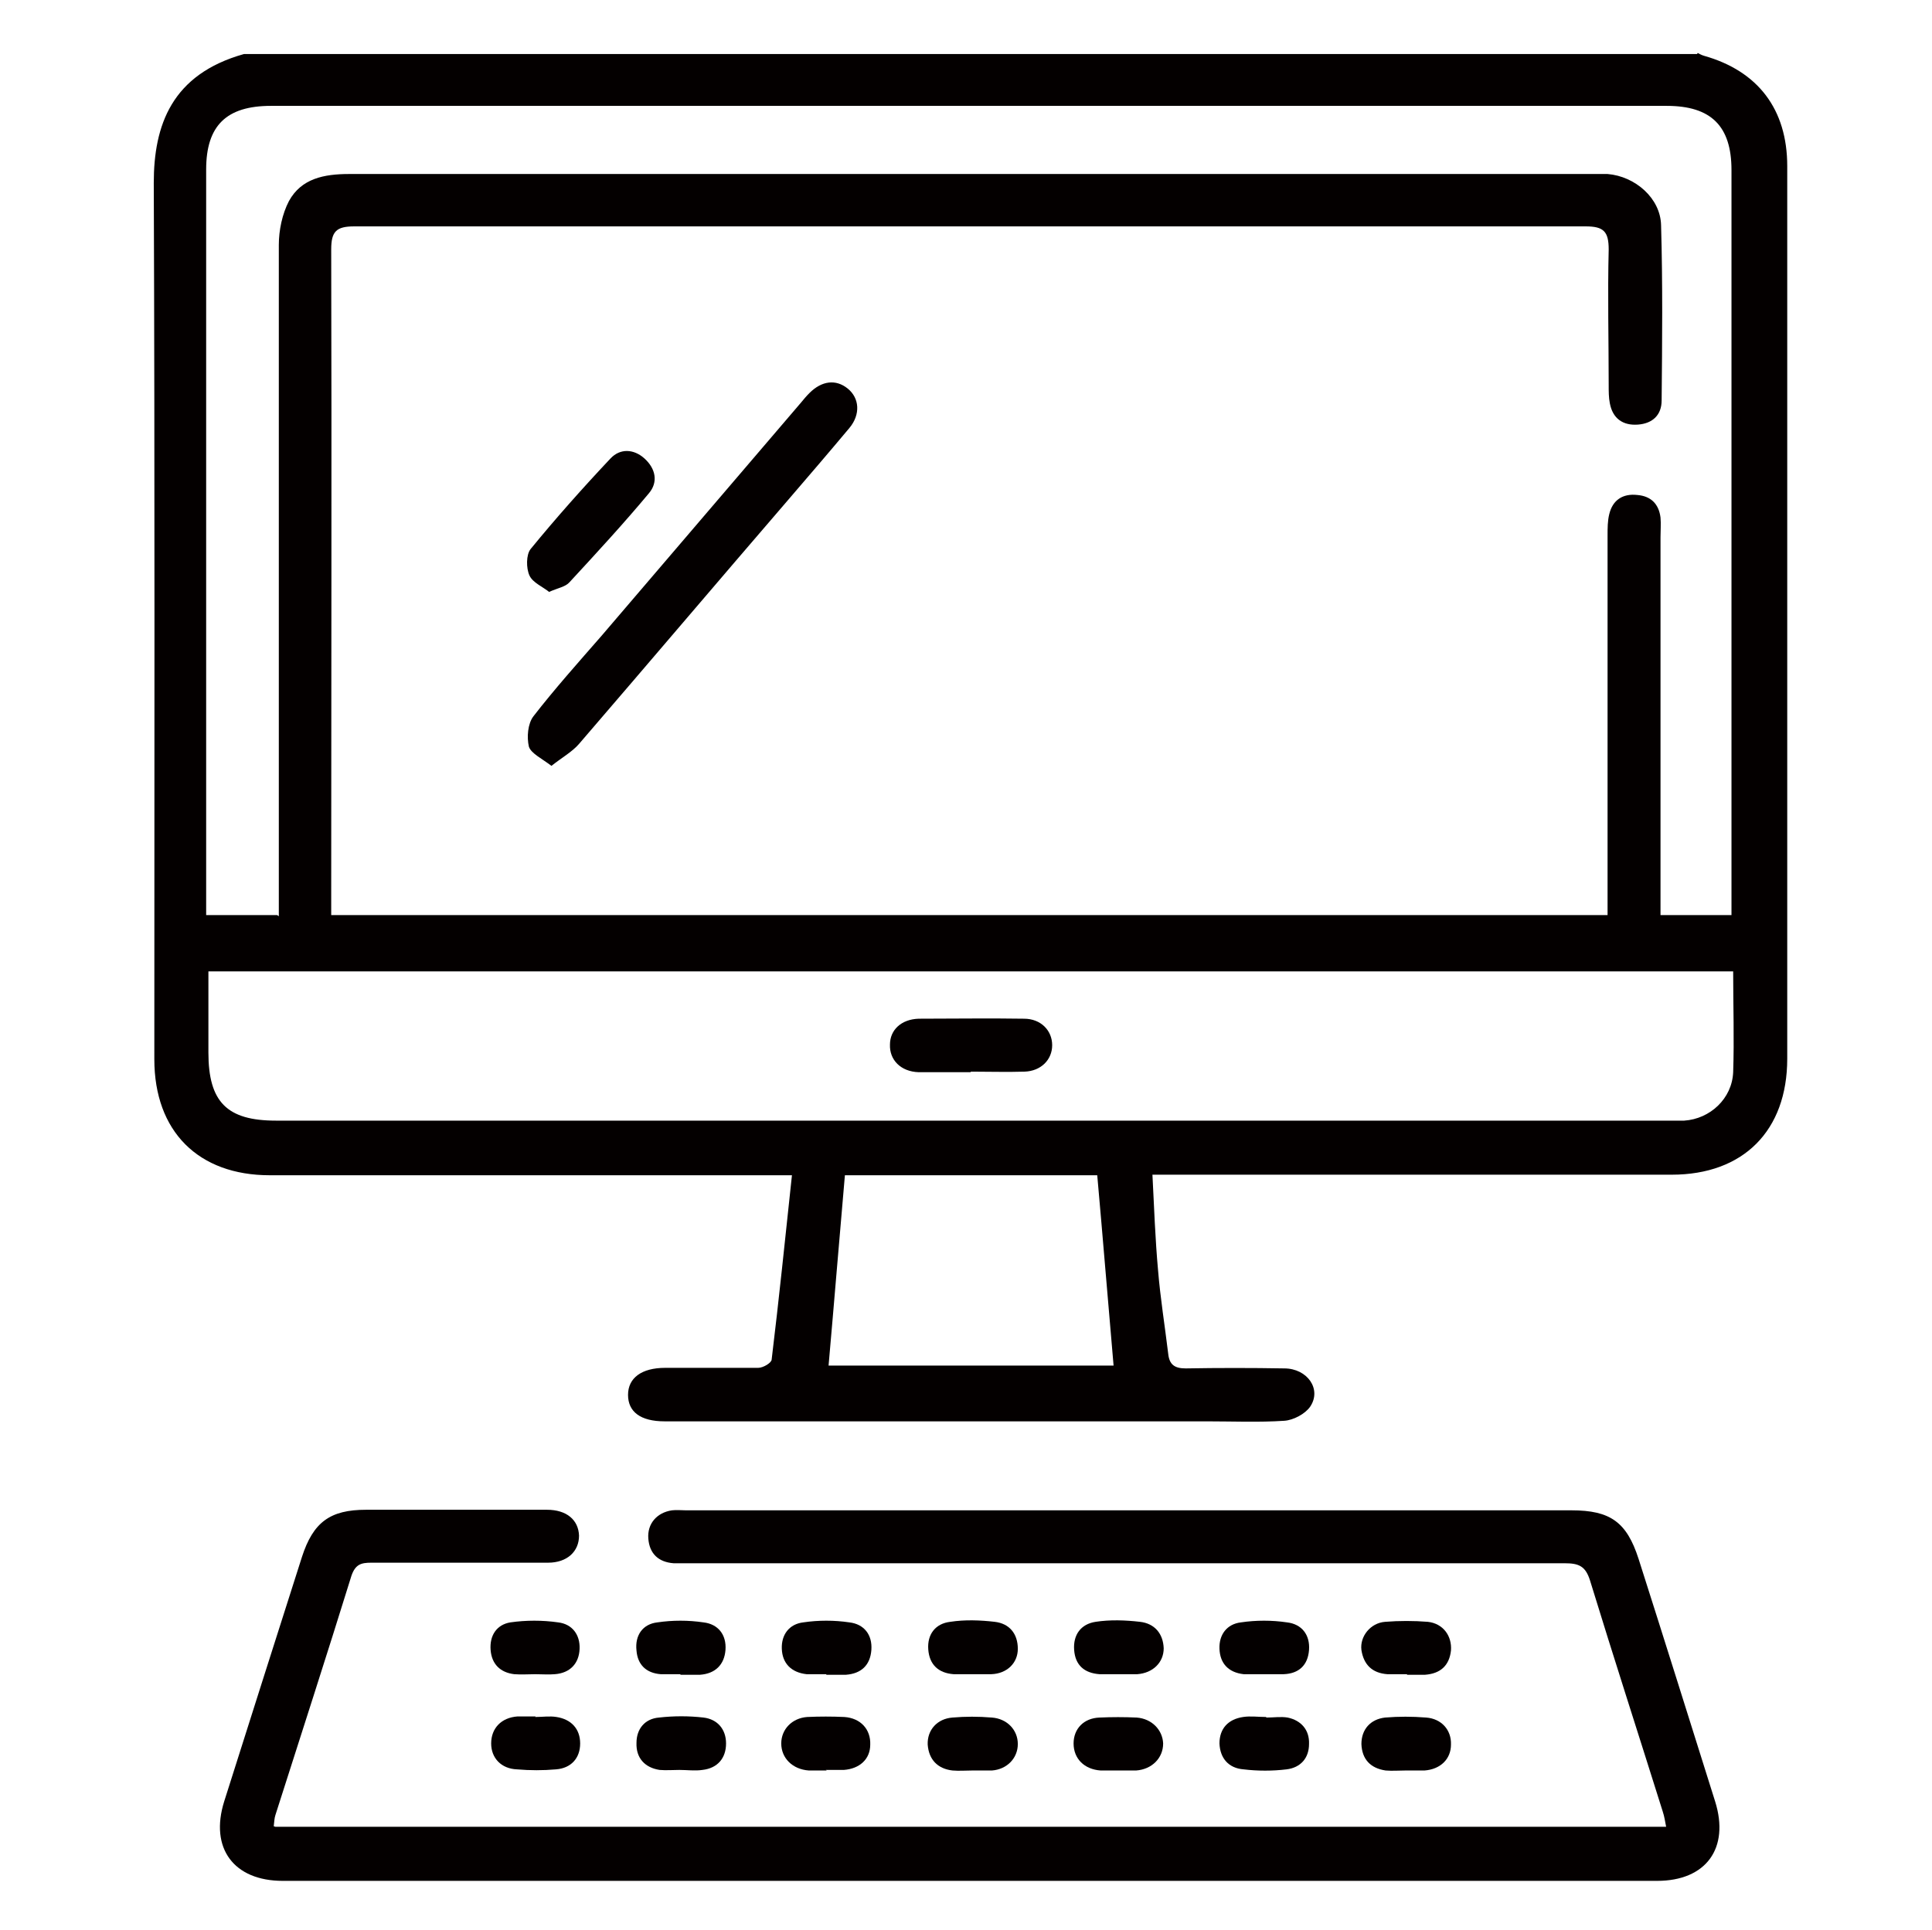 <?xml version="1.0" encoding="UTF-8"?>
<svg id="_レイヤー_1" data-name="レイヤー 1" xmlns="http://www.w3.org/2000/svg" viewBox="0 0 34.3 34.27">
  <defs>
    <style>
      .cls-1 {
        fill: #040000;
        stroke-width: 0px;
      }
    </style>
  </defs>
  <path class="cls-1" d="m30.14.94s.07.04.11.05c.96.27,1.48.95,1.48,1.96,0,2.92,0,5.83,0,8.75,0,2.37,0,4.73,0,7.1,0,1.28-.78,2.06-2.05,2.06-2.93,0-5.87,0-8.8,0h-.42c.03.59.05,1.15.1,1.7.04.49.12.98.18,1.48.02.19.11.26.31.26.58-.01,1.16-.01,1.75,0,.41,0,.67.37.46.68-.09.13-.3.24-.46.25-.45.03-.91.01-1.37.01-3.16,0-6.31,0-9.47,0-.05,0-.11,0-.16,0-.43,0-.65-.17-.65-.47,0-.3.24-.48.66-.48.55,0,1.1,0,1.65,0,.09,0,.24-.09.24-.15.13-1.07.24-2.15.36-3.27h-.47c-2.93,0-5.87,0-8.8,0-1.27,0-2.05-.78-2.05-2.06,0-5.19.01-10.38-.01-15.56,0-1.03.32-1.93,1.6-2.29,8.6,0,17.2,0,25.8,0ZM4.95,16.27c0-.16,0-.29,0-.41,0-3.84,0-7.67,0-11.51,0-.26.06-.55.18-.78.22-.4.62-.48,1.07-.48,7.35,0,14.7,0,22.05,0,.1,0,.19,0,.29,0,.49.04.94.43.95.91.03,1.03.02,2.07.01,3.11,0,.26-.16.41-.42.43-.27.02-.45-.11-.5-.38-.02-.1-.02-.21-.02-.32,0-.8-.02-1.61,0-2.41,0-.32-.09-.41-.41-.41-7.29,0-14.57,0-21.86,0-.32,0-.41.09-.41.41.01,3.83,0,7.65,0,11.48,0,.11,0,.22,0,.34h22.66v-.4c0-2.11,0-4.23,0-6.34,0-.13,0-.26.03-.38.06-.25.24-.37.5-.34.24.02.38.16.41.4.01.11,0,.23,0,.35,0,2.11,0,4.23,0,6.34,0,.12,0,.25,0,.37h1.26v-.33c0-4.3,0-8.6,0-12.9,0-.78-.36-1.14-1.15-1.14-8.26,0-16.52,0-24.78,0-.79,0-1.15.35-1.15,1.13,0,4.3,0,8.6,0,12.9,0,.11,0,.22,0,.34h1.26Zm25.82.98H3.7c0,.5,0,.97,0,1.44,0,.88.33,1.21,1.2,1.21,8.23,0,16.45,0,24.68,0,.11,0,.21,0,.32,0,.46-.03.85-.39.87-.86.02-.59,0-1.18,0-1.79Zm-16.06,7h5.06c-.1-1.15-.19-2.26-.29-3.38h-4.48c-.1,1.14-.19,2.25-.29,3.38Z"/>
  <path class="cls-1" d="m4.89,32.44h24.69c-.02-.1-.03-.18-.06-.27-.43-1.37-.87-2.73-1.29-4.1-.08-.26-.2-.31-.45-.31-5.17,0-10.33,0-15.5,0-.11,0-.21,0-.32,0-.27-.02-.43-.17-.45-.44-.02-.26.15-.46.42-.5.08-.01.17,0,.25,0,5.24,0,10.48,0,15.72,0,.69,0,.98.21,1.19.86.46,1.44.91,2.88,1.36,4.31.26.83-.16,1.41-1.03,1.41-8.13,0-16.26,0-24.4,0-.87,0-1.3-.58-1.04-1.41.46-1.45.92-2.9,1.38-4.34.2-.62.5-.84,1.14-.84,1.07,0,2.14,0,3.21,0,.35,0,.56.18.57.46,0,.28-.21.48-.55.48-1.05,0-2.1,0-3.14,0-.18,0-.28.03-.35.23-.44,1.42-.9,2.84-1.35,4.25-.02.06-.02.12-.03.2Z"/>
  <path class="cls-1" d="m12.06,31.43c-.12,0-.23.01-.35,0-.26-.04-.42-.21-.41-.48,0-.25.15-.43.4-.45.26-.03.53-.03.79,0,.25.03.4.21.4.46,0,.26-.15.44-.42.47-.13.02-.27,0-.41,0Z"/>
  <path class="cls-1" d="m14.67,29.73c-.12,0-.23,0-.35,0-.27-.03-.43-.19-.44-.45-.01-.25.13-.44.38-.47.27-.04.55-.04.82,0,.26.03.41.22.39.49-.02.27-.18.42-.45.44-.12,0-.23,0-.35,0Z"/>
  <path class="cls-1" d="m9.51,29.73c-.13,0-.25.01-.38,0-.25-.03-.4-.18-.42-.43-.02-.26.11-.45.35-.49.28-.04.57-.04.85,0,.25.03.39.22.38.47-.01.26-.17.43-.44.45-.11.01-.23,0-.35,0h0Z"/>
  <path class="cls-1" d="m17.28,29.73c-.12,0-.23,0-.35,0-.27-.02-.43-.17-.45-.44-.02-.27.13-.46.39-.49.26-.04.53-.03.79,0,.26.03.41.21.41.48,0,.25-.19.44-.47.45-.1,0-.21,0-.32,0Z"/>
  <path class="cls-1" d="m19.84,29.73c-.11,0-.21,0-.32,0-.27-.02-.43-.16-.45-.43-.02-.27.12-.46.38-.5.26-.04.53-.03.79,0,.26.03.41.21.42.47,0,.25-.19.44-.47.46-.12,0-.23,0-.35,0Z"/>
  <path class="cls-1" d="m24.98,29.73c-.12,0-.23,0-.35,0-.27-.02-.42-.17-.46-.43-.03-.24.16-.48.42-.5.25-.02.51-.02.76,0,.27.03.43.25.41.51-.03.27-.19.41-.46.43-.1,0-.21,0-.32,0Z"/>
  <path class="cls-1" d="m14.68,31.44c-.11,0-.21,0-.32,0-.29-.02-.49-.22-.49-.48,0-.25.19-.45.46-.47.22-.01.44-.01.66,0,.29.02.47.22.46.49,0,.26-.19.43-.47.45-.1,0-.21,0-.32,0Z"/>
  <path class="cls-1" d="m22.48,30.5c.13,0,.26-.02.38,0,.24.05.39.22.38.47,0,.25-.15.42-.4.45-.25.03-.51.03-.76,0-.27-.02-.42-.2-.43-.46,0-.26.15-.43.42-.47.13-.02.27,0,.41,0,0,0,0,0,0,0Z"/>
  <path class="cls-1" d="m9.5,30.49c.13,0,.26-.02.38,0,.26.04.42.21.42.47,0,.26-.16.44-.43.46-.23.02-.46.02-.69,0-.28-.01-.46-.2-.46-.46,0-.27.18-.46.47-.48.1,0,.21,0,.32,0,0,0,0,0,0,0Z"/>
  <path class="cls-1" d="m24.95,31.44c-.12,0-.23.01-.35,0-.27-.04-.42-.2-.43-.47,0-.26.16-.44.42-.47.24-.02.48-.02.73,0,.27.02.45.22.44.48,0,.26-.19.44-.47.46-.12,0-.23,0-.35,0,0,0,0,0,0,0Z"/>
  <path class="cls-1" d="m22.43,29.73c-.12,0-.23,0-.35,0-.27-.03-.42-.19-.43-.45-.01-.25.13-.44.38-.47.27-.04.55-.04.82,0,.26.03.41.22.39.49-.02.27-.18.42-.45.43-.12,0-.23,0-.35,0Z"/>
  <path class="cls-1" d="m19.86,31.44c-.11,0-.21,0-.32,0-.29-.02-.48-.21-.48-.48,0-.26.18-.45.46-.46.22-.01.44-.01.66,0,.27.02.46.22.47.46,0,.26-.2.46-.48.48-.1,0-.21,0-.32,0Z"/>
  <path class="cls-1" d="m12.08,29.73c-.12,0-.23,0-.35,0-.26-.02-.41-.17-.43-.42-.03-.27.11-.47.37-.5.27-.04.55-.04.82,0,.26.03.41.22.39.49-.02.26-.18.42-.45.44-.12,0-.23,0-.35,0Z"/>
  <path class="cls-1" d="m17.26,31.44c-.12,0-.23.01-.35,0-.26-.03-.42-.19-.44-.46-.01-.26.17-.46.44-.48.23-.02.46-.02.7,0,.27.02.46.22.46.47,0,.25-.19.45-.46.47-.12,0-.23,0-.35,0,0,0,0,0,0,0Z"/>
  <path class="cls-1" d="m9.79,13.6c-.17-.13-.36-.22-.4-.34-.04-.17-.02-.41.08-.54.38-.49.8-.96,1.21-1.43,1.18-1.38,2.36-2.76,3.54-4.14.05-.06.09-.11.15-.17.22-.22.47-.25.68-.08.21.17.23.46.03.7-.36.43-.72.85-1.09,1.28-1.24,1.44-2.47,2.89-3.71,4.33-.12.14-.3.24-.49.39Z"/>
  <path class="cls-1" d="m9.76,10.52c-.12-.1-.3-.17-.36-.3-.06-.13-.06-.37.02-.47.45-.55.93-1.09,1.42-1.61.17-.18.41-.17.6,0,.2.18.25.42.08.62-.45.54-.93,1.06-1.41,1.58-.07.08-.2.1-.36.17Z"/>
  <path class="cls-1" d="m17.23,19.04c-.31,0-.61,0-.92,0-.32-.01-.52-.22-.51-.49,0-.26.2-.45.51-.46.62,0,1.25-.01,1.87,0,.3,0,.5.21.5.47,0,.26-.2.46-.49.47-.32.01-.63,0-.95,0Z"/>
</svg>